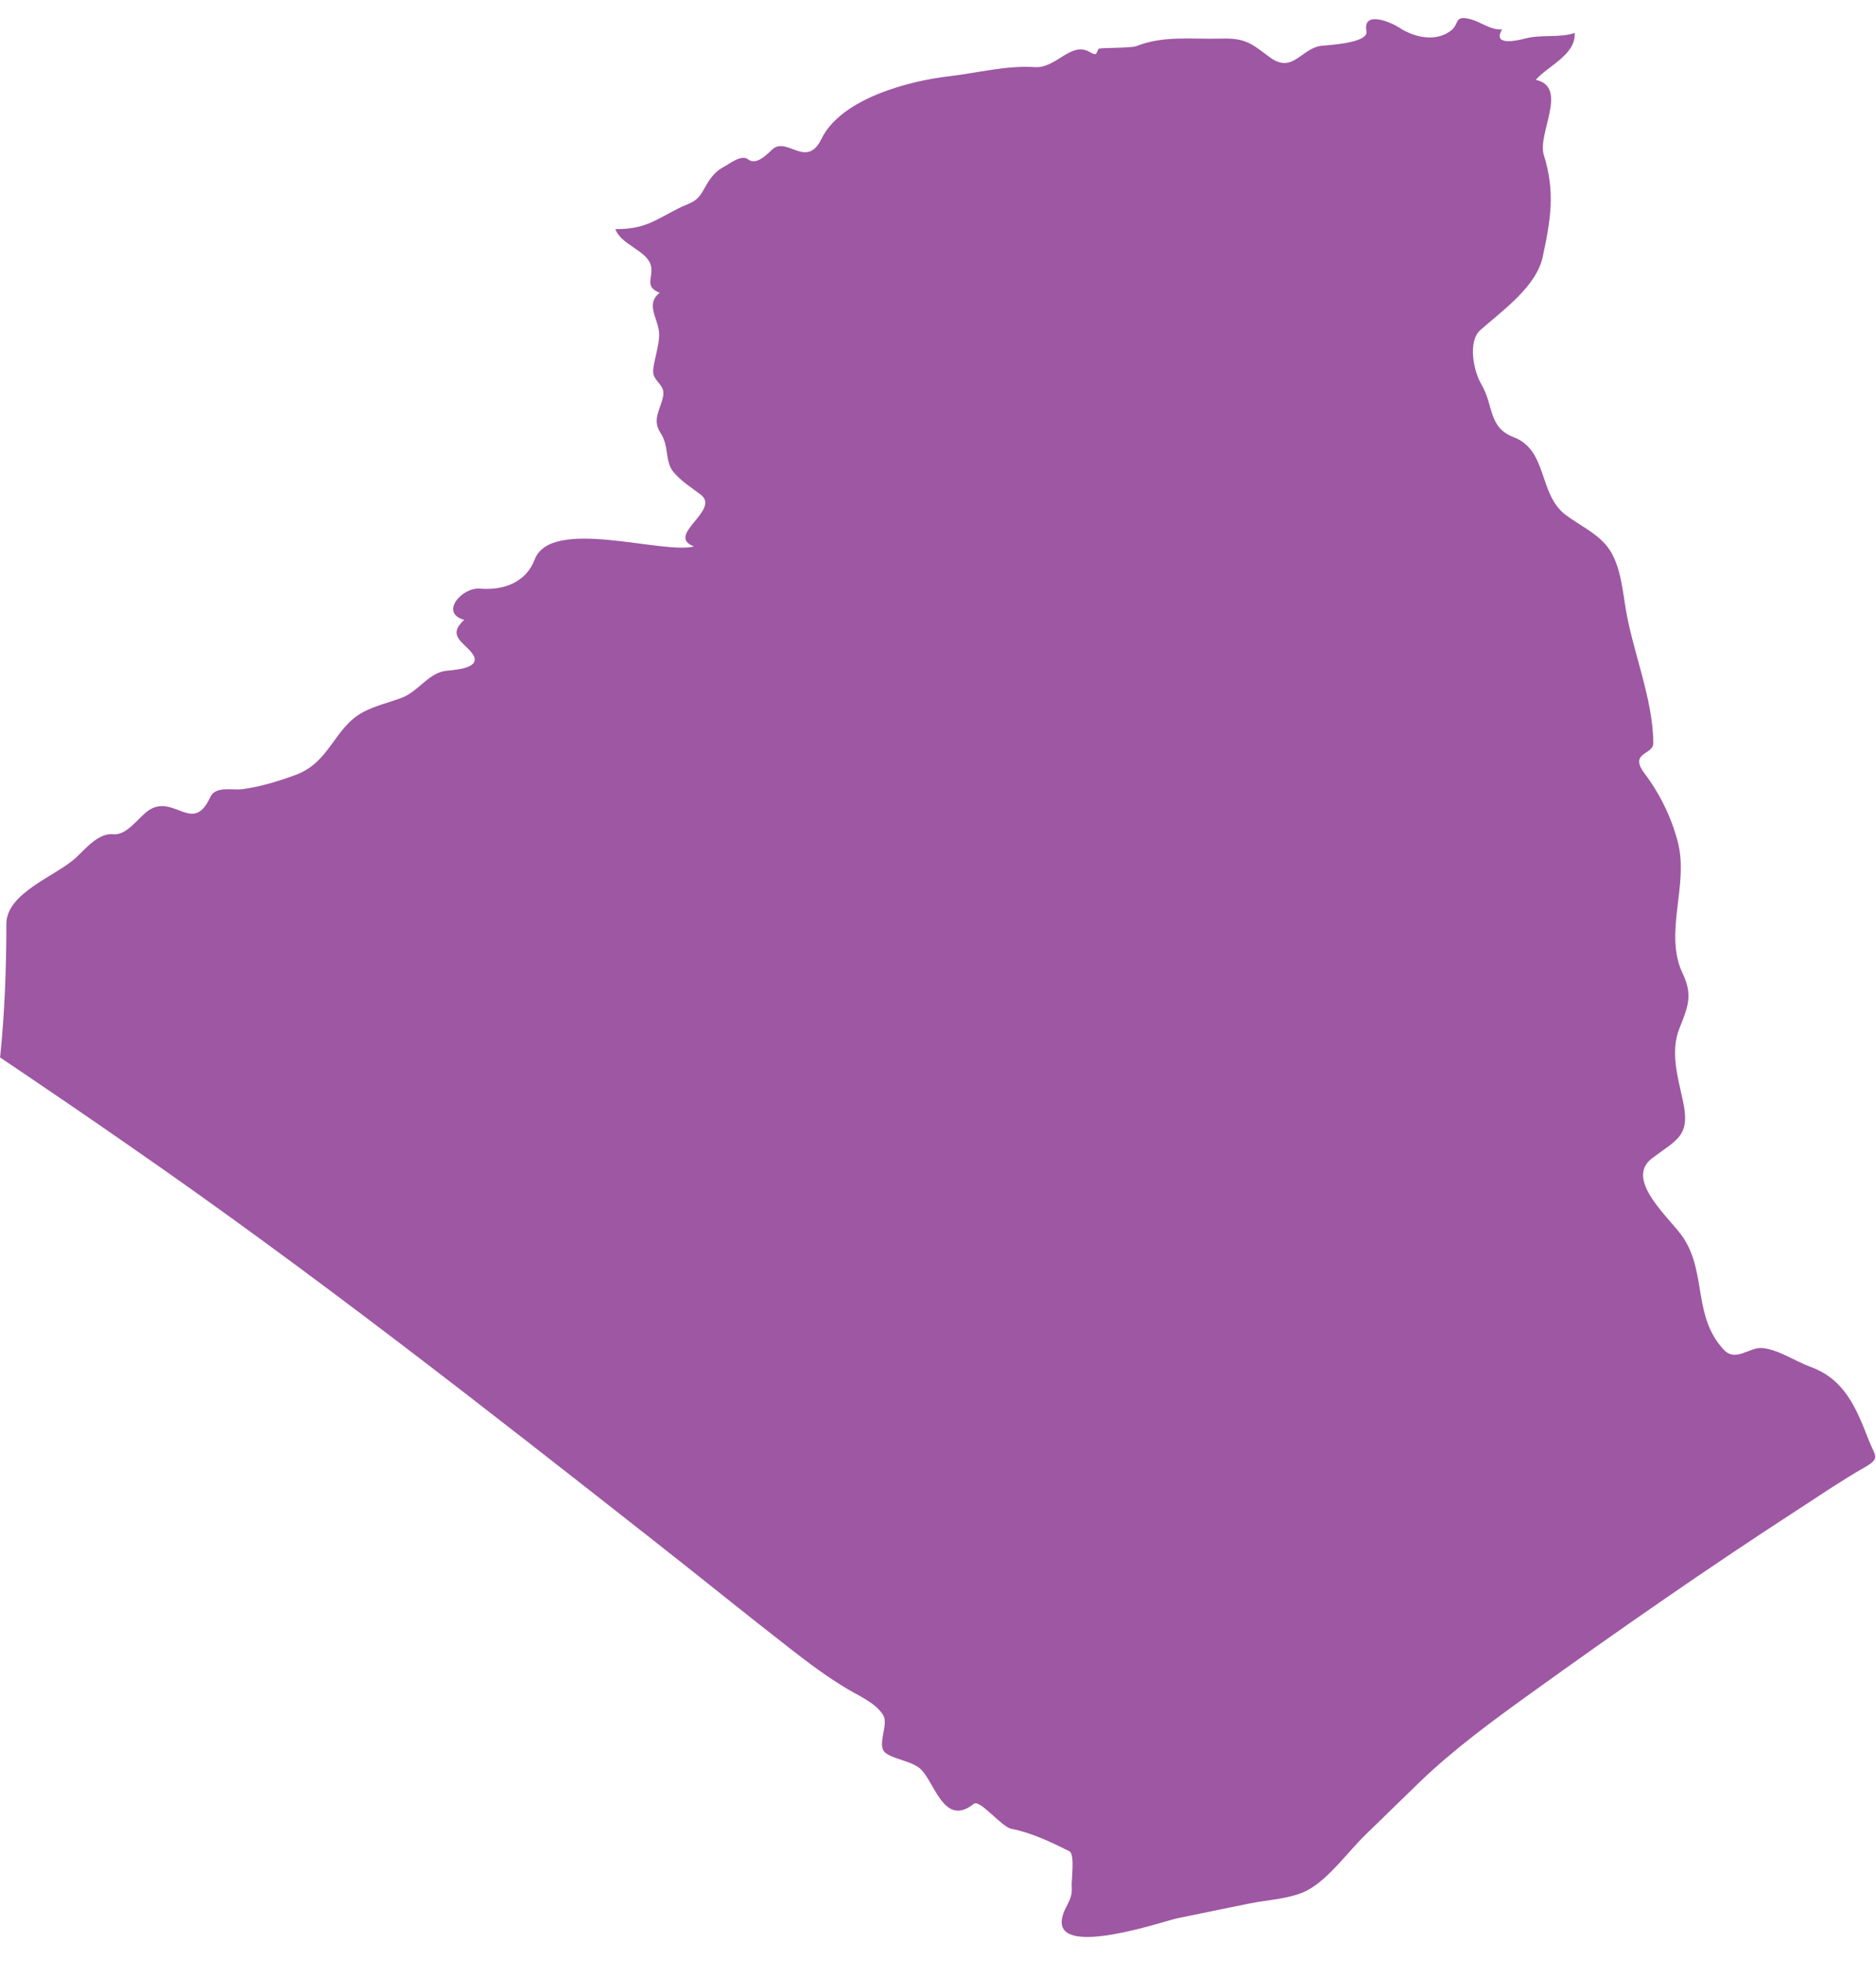 <?xml version="1.0" encoding="UTF-8"?> <svg xmlns="http://www.w3.org/2000/svg" width="67" height="70" viewBox="0 0 67 70" fill="none"> <path d="M0.003 37.748C0.167 36.191 0.227 34.548 0.227 32.983C0.227 31.872 1.985 31.278 2.693 30.634C3.044 30.315 3.507 29.726 4.045 29.78C4.559 29.831 4.964 29.132 5.354 28.898C6.232 28.371 6.903 29.789 7.508 28.457C7.694 28.045 8.294 28.218 8.654 28.171C9.302 28.085 9.955 27.885 10.566 27.659C11.795 27.205 11.93 25.97 12.977 25.415C13.41 25.188 13.891 25.079 14.346 24.91C14.907 24.702 15.275 24.073 15.854 23.957C16.066 23.915 17.318 23.906 16.851 23.306C16.55 22.918 15.959 22.693 16.578 22.127C15.693 21.884 16.492 20.958 17.141 21.012C18 21.084 18.791 20.779 19.095 19.975C19.679 18.436 23.653 19.799 24.787 19.507C23.74 19.112 25.748 18.215 25.03 17.661C24.697 17.404 24.324 17.178 24.052 16.849C23.738 16.469 23.902 15.925 23.594 15.46C23.272 14.973 23.59 14.628 23.683 14.144C23.77 13.69 23.28 13.629 23.329 13.188C23.375 12.777 23.535 12.365 23.541 11.955C23.549 11.404 23.015 10.88 23.56 10.453C22.994 10.221 23.335 9.933 23.252 9.51C23.143 8.945 22.192 8.762 21.977 8.18C23.027 8.178 23.336 7.895 24.228 7.439C24.617 7.242 24.861 7.241 25.096 6.831C25.304 6.47 25.46 6.165 25.846 5.959C26.062 5.843 26.485 5.504 26.714 5.686C27.012 5.92 27.389 5.512 27.587 5.331C28.102 4.86 28.809 6.045 29.335 4.962C30.041 3.514 32.472 2.886 33.897 2.722C34.911 2.606 35.935 2.328 36.957 2.396C37.72 2.447 38.245 1.475 38.906 1.85C39.194 2.012 39.128 1.92 39.237 1.741C39.261 1.701 40.404 1.718 40.574 1.65C41.562 1.258 42.559 1.407 43.598 1.378C44.464 1.354 44.67 1.533 45.328 2.029C46.169 2.664 46.461 1.725 47.191 1.635C47.426 1.607 48.882 1.544 48.802 1.114C48.657 0.338 49.718 0.816 49.971 0.985C50.497 1.336 51.289 1.516 51.829 1.085C52.126 0.847 51.933 0.538 52.496 0.68C52.897 0.78 53.211 1.074 53.647 1.051C53.279 1.66 54.194 1.447 54.483 1.372C55.061 1.222 55.684 1.362 56.239 1.177C56.28 1.963 55.283 2.349 54.849 2.85C56.032 3.106 54.898 4.769 55.136 5.531C55.552 6.855 55.378 7.855 55.099 9.161C54.869 10.236 53.672 11.073 52.873 11.779C52.407 12.189 52.633 13.263 52.906 13.719C53.346 14.455 53.146 15.259 54.053 15.603C55.292 16.073 54.928 17.641 55.926 18.388C56.39 18.735 56.936 18.985 57.328 19.421C57.858 20.01 57.935 20.974 58.059 21.721C58.313 23.264 59.046 24.977 59.046 26.533C59.046 26.953 58.162 26.848 58.733 27.608C59.284 28.343 59.689 29.164 59.922 30.058C60.325 31.602 59.406 33.311 60.097 34.754C60.467 35.524 60.278 35.962 59.981 36.704C59.646 37.542 59.923 38.464 60.105 39.299C60.38 40.563 59.9 40.667 59.003 41.346C57.979 42.12 59.682 43.512 60.126 44.194C60.956 45.471 60.457 46.987 61.561 48.178C61.986 48.635 62.473 48.087 62.925 48.12C63.499 48.164 64.12 48.596 64.657 48.791C65.884 49.236 66.297 50.264 66.749 51.43C66.964 51.982 67.18 52.049 66.582 52.387C65.792 52.837 65.038 53.351 64.277 53.845C61.017 55.958 57.834 58.17 54.681 60.439C53.305 61.43 51.932 62.433 50.707 63.609C50.06 64.232 49.423 64.865 48.776 65.487C48.148 66.093 47.484 67.04 46.717 67.464C46.136 67.784 45.28 67.814 44.639 67.946C43.768 68.127 42.894 68.298 42.024 68.482C41.586 68.575 37.759 69.889 37.923 68.535C37.981 68.059 38.322 67.873 38.275 67.345C38.257 67.142 38.401 66.188 38.191 66.083C37.548 65.761 36.828 65.418 36.118 65.282C35.767 65.214 34.994 64.218 34.779 64.391C33.67 65.278 33.362 63.488 32.812 63.094C32.468 62.848 31.925 62.799 31.627 62.574C31.291 62.318 31.748 61.574 31.546 61.233C31.293 60.802 30.684 60.54 30.272 60.296C29.565 59.877 28.903 59.382 28.255 58.878C26.646 57.629 25.064 56.343 23.462 55.086C17.284 50.231 11.115 45.394 4.651 40.922C3.109 39.848 1.559 38.795 0.003 37.748Z" fill="#9E57A3"></path> </svg> 
